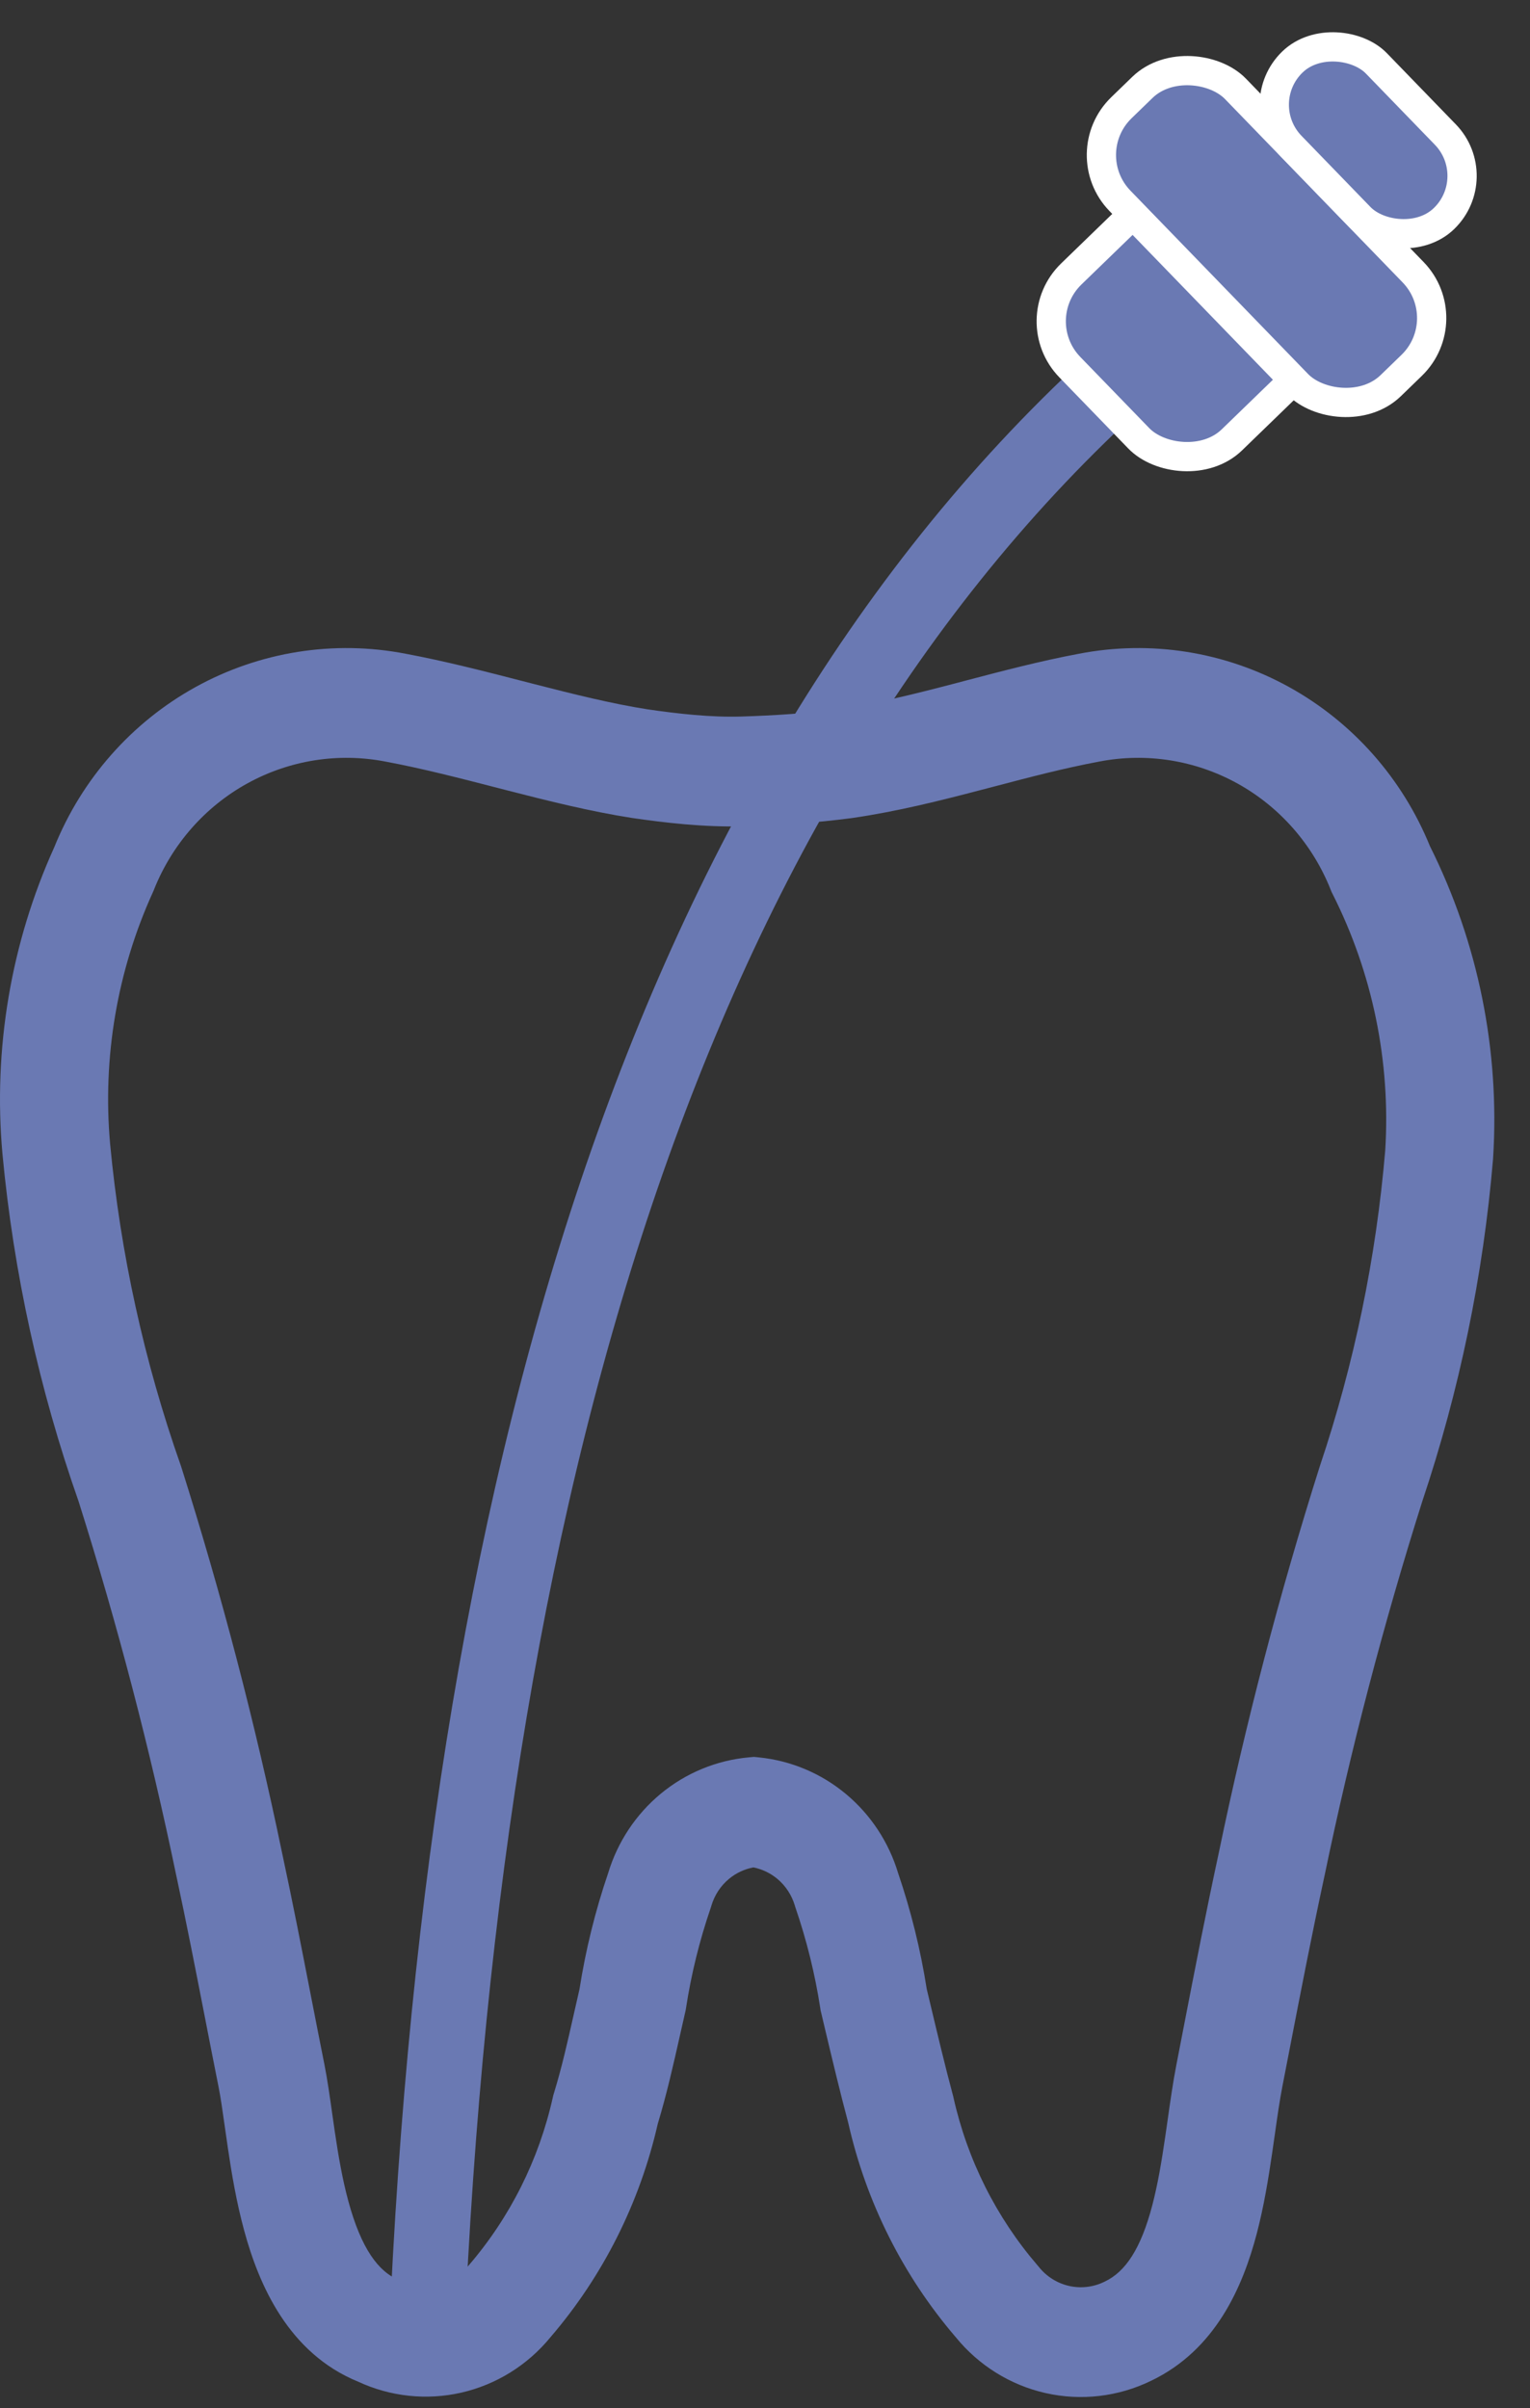 <svg width="61" height="96" viewBox="0 0 61 96" fill="none" xmlns="http://www.w3.org/2000/svg">
<rect x="0" y="0" width="61" height="96" fill="#333333" stroke="none"/>
<path fill-rule="evenodd" clip-rule="evenodd" d="M16.178 26.061C17.758 26.357 19.349 26.767 20.845 27.153C20.979 27.187 21.112 27.222 21.245 27.256C22.888 27.678 24.405 28.056 25.837 28.279C27.017 28.45 28.327 28.6 29.552 28.563C30.92 28.521 32.136 28.438 33.379 28.275C34.904 28.053 36.415 27.677 38.019 27.258C38.199 27.211 38.38 27.163 38.562 27.115C39.98 26.743 41.482 26.348 43.013 26.061C45.875 25.506 48.838 25.975 51.397 27.389C53.929 28.789 55.911 31.028 57.011 33.731C58.931 37.571 59.8 41.863 59.529 46.161L59.526 46.208C59.135 50.85 58.188 55.426 56.709 59.836C55.155 64.747 53.852 69.736 52.806 74.784L52.802 74.8C52.291 77.174 51.905 79.162 51.398 81.778C51.312 82.218 51.223 82.677 51.13 83.158C51.019 83.73 50.93 84.352 50.829 85.068C50.795 85.309 50.759 85.561 50.72 85.824C50.574 86.824 50.393 87.944 50.107 89.035C49.552 91.148 48.47 93.674 45.888 94.907C44.58 95.543 43.1 95.715 41.684 95.394C40.278 95.076 39.017 94.29 38.101 93.162C36.003 90.716 34.532 87.783 33.819 84.622C33.49 83.393 33.191 82.132 32.904 80.928C32.849 80.693 32.793 80.461 32.739 80.231L32.717 80.143L32.704 80.053C32.494 78.694 32.165 77.357 31.72 76.058L31.704 76.011L31.69 75.963C31.567 75.547 31.326 75.177 30.996 74.9C30.718 74.667 30.388 74.51 30.037 74.44C29.682 74.506 29.347 74.663 29.066 74.896C28.731 75.173 28.487 75.546 28.363 75.965L28.349 76.012L28.334 76.058C27.888 77.357 27.559 78.694 27.35 80.053L27.337 80.135L27.318 80.216C27.248 80.519 27.178 80.832 27.106 81.152C26.85 82.288 26.575 83.508 26.225 84.66C25.509 87.808 24.041 90.729 21.949 93.165C21.037 94.281 19.787 95.058 18.393 95.377C17.012 95.692 15.568 95.539 14.283 94.942C11.498 93.806 10.322 91.075 9.737 88.924C9.426 87.784 9.233 86.628 9.086 85.631C9.038 85.308 8.996 85.011 8.957 84.737C8.869 84.112 8.798 83.606 8.71 83.17C8.519 82.213 8.335 81.268 8.152 80.329C7.79 78.476 7.434 76.647 7.036 74.8L7.032 74.784C5.986 69.742 4.685 64.757 3.134 59.851C1.563 55.383 0.544 50.734 0.099 46.011L0.098 46.001C-0.278 41.812 0.434 37.596 2.163 33.774C3.26 31.052 5.249 28.796 7.794 27.389C10.354 25.975 13.317 25.506 16.178 26.061ZM15.374 30.36C13.49 29.993 11.54 30.302 9.856 31.232C8.171 32.163 6.858 33.659 6.139 35.464L6.12 35.513L6.098 35.561C4.671 38.697 4.082 42.159 4.39 45.599C4.803 49.972 5.748 54.276 7.205 58.412L7.217 58.446L7.228 58.48C8.828 63.537 10.17 68.676 11.249 73.874C11.655 75.759 12.026 77.661 12.392 79.539C12.573 80.467 12.753 81.389 12.935 82.299C13.049 82.868 13.148 83.57 13.245 84.255C13.28 84.502 13.314 84.746 13.349 84.981C13.49 85.933 13.652 86.879 13.892 87.758C14.4 89.626 15.085 90.564 15.913 90.891L15.985 90.919L16.053 90.952C16.488 91.16 16.978 91.215 17.447 91.108C17.915 91.001 18.335 90.738 18.64 90.361L18.661 90.335L18.683 90.309C20.334 88.393 21.487 86.09 22.04 83.608L22.06 83.522L22.085 83.439C22.392 82.442 22.624 81.415 22.879 80.282C22.951 79.961 23.026 79.633 23.104 79.294C23.351 77.719 23.734 76.17 24.248 74.663C24.623 73.424 25.351 72.326 26.34 71.506C27.343 70.675 28.569 70.169 29.858 70.053L30.059 70.035L30.261 70.055C31.539 70.184 32.75 70.695 33.74 71.525C34.717 72.344 35.435 73.435 35.806 74.664C36.319 76.168 36.701 77.715 36.948 79.286C36.999 79.497 37.049 79.708 37.099 79.918C37.389 81.137 37.675 82.34 37.99 83.515L38.003 83.562L38.013 83.608C38.566 86.09 39.72 88.393 41.37 90.309L41.395 90.338L41.42 90.368C41.725 90.75 42.149 91.016 42.623 91.124C43.096 91.231 43.591 91.173 44.028 90.959L44.049 90.949C44.865 90.561 45.483 89.655 45.941 87.909C46.161 87.07 46.314 86.153 46.456 85.182C46.487 84.97 46.518 84.752 46.55 84.531C46.655 83.786 46.766 83.004 46.901 82.311C46.993 81.834 47.082 81.378 47.167 80.938C47.674 78.326 48.068 76.291 48.589 73.874C49.667 68.676 51.01 63.537 52.61 58.48L52.622 58.443C53.99 54.37 54.865 50.145 55.228 45.858C55.448 42.324 54.723 38.794 53.132 35.642L53.088 35.555L53.052 35.464C52.334 33.659 51.02 32.163 49.336 31.232C47.651 30.302 45.701 29.993 43.818 30.36L43.802 30.363C42.429 30.62 41.08 30.974 39.642 31.352C39.461 31.399 39.278 31.447 39.094 31.495C37.481 31.917 35.763 32.35 33.974 32.609L33.945 32.613C32.521 32.8 31.154 32.891 29.683 32.937C28.066 32.986 26.449 32.788 25.217 32.609L25.197 32.606C23.528 32.347 21.816 31.917 20.186 31.498C20.059 31.465 19.933 31.432 19.807 31.4C18.282 31.007 16.823 30.631 15.389 30.363L15.374 30.36Z" fill="#6A79B3"/>
<path d="M17 93.334C18.5 57.834 27.2 29.834 46 13.834" stroke="#6A79B3" stroke-width="3" stroke-linecap="round"/>
<rect x="40.825" y="12.749" width="11.038" height="9.205" rx="2.626" transform="rotate(-44.097 40.825 12.749)" fill="#6A79B3" stroke="white" stroke-width="1.166"/>
<rect x="42.825" y="6.121" width="6.414" height="15.428" rx="2.626" transform="rotate(-44.097 42.825 6.121)" fill="#6A79B3" stroke="white" stroke-width="1.166"/>
<rect x="49.825" y="4.121" width="4.737" height="8.688" rx="2.368" transform="rotate(-44.097 49.825 4.121)" fill="#6A79B3" stroke="white" stroke-width="1.166"/>
</svg>
